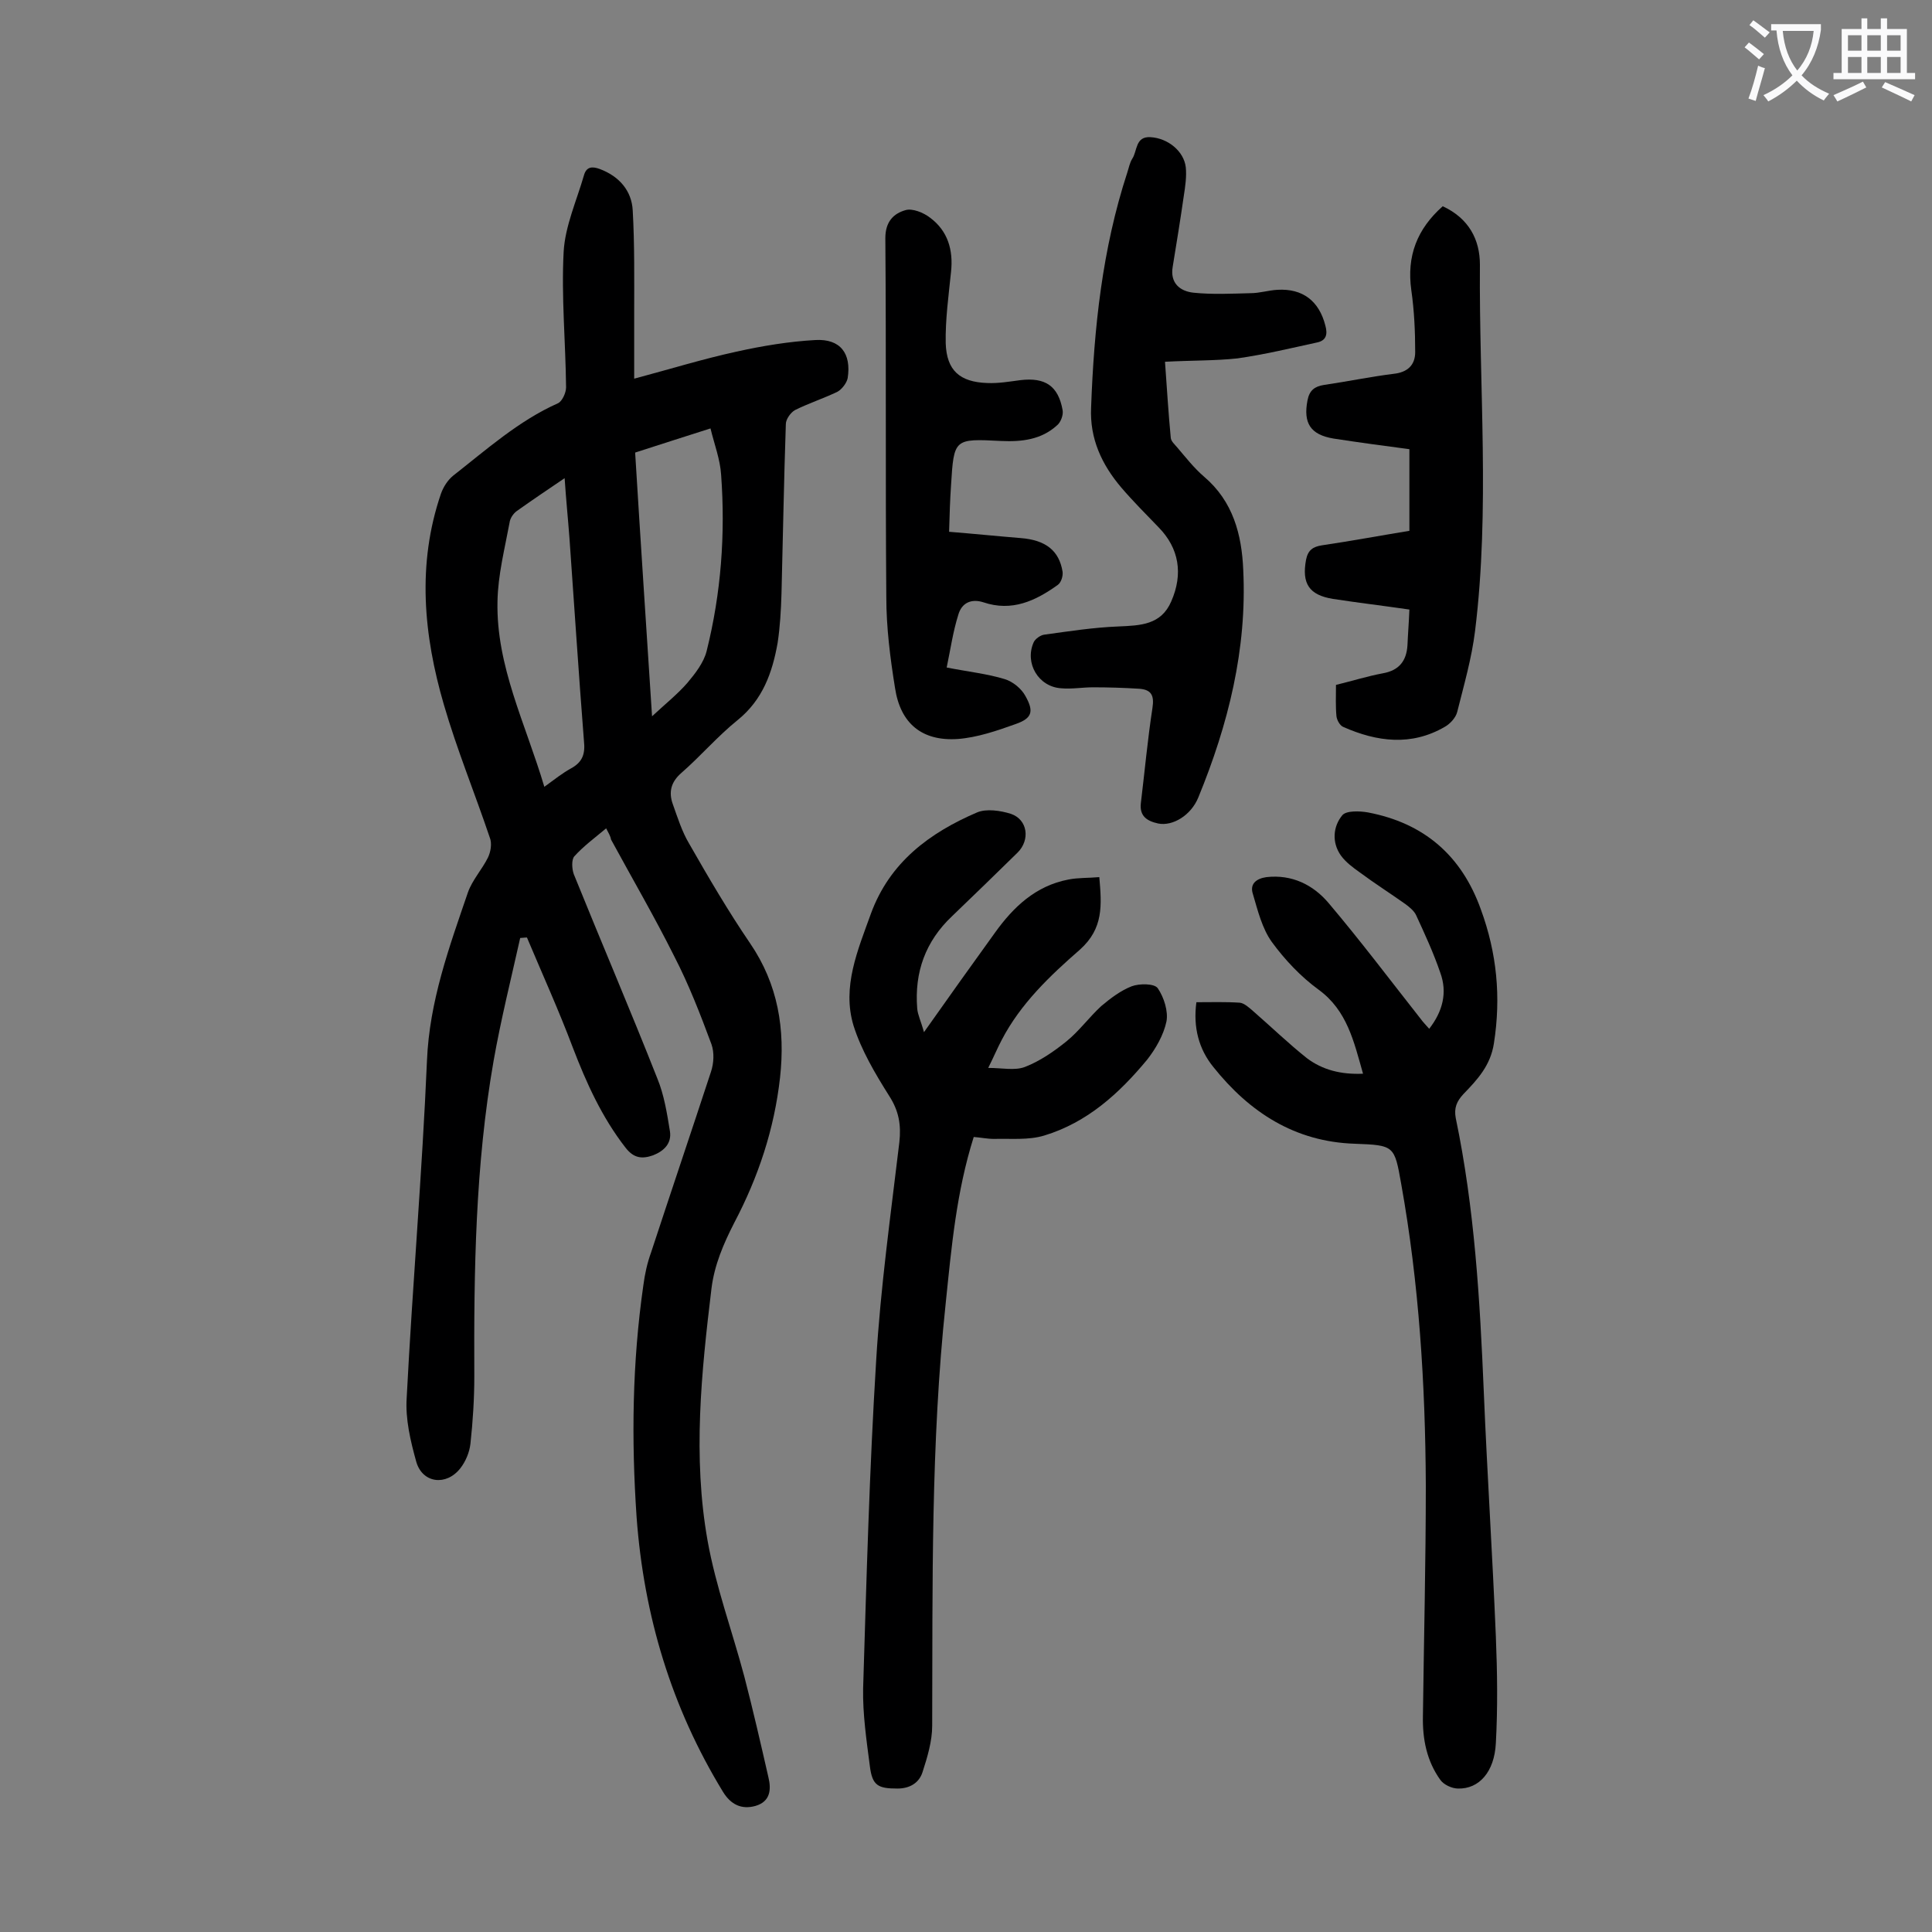 <svg enable-background="new 0 0 400 400" viewBox="0 0 400 400" xmlns="http://www.w3.org/2000/svg"><rect x="0" y="0" width="400" height="400" fill="#808080" stroke="none"/><g fill="#000001"><path d="m125.5 171.5c-2.4 2-4.7 3.7-6.6 5.8-.6.7-.5 2.6-.1 3.7 5.7 14.1 11.7 28.1 17.3 42.3 1.4 3.4 2 7.2 2.6 10.9.4 2.5-1.2 4.1-3.5 5-2.3.8-4 .6-5.7-1.6-4.9-6.3-8.1-13.4-10.9-20.7-2.9-7.7-6.3-15.2-9.5-22.8-.5 0-1 .1-1.4.1-1.9 8.5-4 16.9-5.5 25.4-3.8 21.7-4.1 43.5-4 65.4 0 4.6-.3 9.3-.8 13.9-.2 1.8-1 3.7-2.1 5.1-2.9 3.7-7.8 3.1-9.1-1.3-1.2-4.3-2.3-8.9-2-13.3 1.2-23.3 3.2-46.5 4.2-69.8.5-12.3 4.6-23.5 8.5-34.9.9-2.5 2.9-4.7 4.1-7.1.6-1.2.9-3 .4-4.2-3.1-9.2-6.8-18.2-9.5-27.5-4.2-14.4-5.6-29.1-.6-43.7.5-1.4 1.4-2.8 2.5-3.7 6.9-5.4 13.6-11.4 21.7-15 .9-.4 1.7-2.2 1.7-3.3-.1-9.4-1-18.8-.5-28.1.3-5.3 2.7-10.6 4.2-15.8.5-1.8 1.7-1.9 3.3-1.3 4 1.5 6.6 4.5 6.8 8.6.4 7.1.3 14.3.3 21.5v13.3c7.5-2 14.3-4.1 21.2-5.6 5.4-1.2 10.9-2.1 16.3-2.4 5.2-.3 7.5 2.8 6.7 7.9-.2 1-1.2 2.3-2.1 2.8-2.9 1.4-6 2.4-8.8 3.8-.9.5-1.9 1.9-1.9 2.9-.4 11.7-.6 23.4-.9 35.1-.1 3.4-.3 6.9-.8 10.2-1.1 6.2-3.1 11.8-8.3 16-4.1 3.3-7.6 7.4-11.6 10.9-2.2 1.9-2.7 4-1.8 6.5 1 2.8 1.9 5.7 3.4 8.2 4 7 8.1 14 12.6 20.6 5.8 8.5 7.3 17.8 6.2 27.8-1.2 10.7-4.5 20.6-9.5 30.1-2.2 4.3-4.1 8.7-4.7 13.6-2.1 17.4-3.9 34.8-.8 52.2 1.7 9.5 5.1 18.7 7.6 28.1 1.8 6.9 3.4 13.9 5 20.9.6 2.5.4 5-2.7 5.9-2.9.8-5.1-.3-6.7-2.9-10.7-17.5-16.4-36.5-17.9-56.9-1.1-16.1-.9-32 1.4-48 .3-2.3.8-4.6 1.6-6.8 4.1-12.5 8.3-24.9 12.4-37.4.6-1.8.7-4 .1-5.7-2.3-6.2-4.7-12.4-7.7-18.2-4.1-8.2-8.7-16.1-13.1-24.2-.1-.7-.5-1.3-1-2.3zm6-77.8c1.1 18.1 2.3 36 3.5 54.6 2.8-2.6 5.3-4.6 7.3-6.9 1.6-1.9 3.4-4.2 4-6.6 3-12 3.9-24.2 3-36.5-.2-3.2-1.4-6.3-2.2-9.6-5.6 1.8-10.4 3.3-15.6 5zm-18.8 69.2c2.2-1.6 3.7-2.8 5.5-3.8 2.4-1.3 3-3 2.7-5.7-1.1-14-2-28-3-42-.3-4-.7-7.9-1-12.4-3.7 2.5-6.8 4.6-9.9 6.8-.7.5-1.4 1.5-1.5 2.4-1 5.4-2.4 10.8-2.5 16.3-.3 13.4 5.8 25.3 9.7 38.4z"/><path d="m191.3 213.7c5.3-7.5 10-14.1 14.7-20.6 3.8-5.3 8.4-9.7 15.2-11 2-.4 4.1-.3 6.4-.5.5 5.8.9 10.6-4 15-6.2 5.4-12.3 11.2-16.2 18.7-.9 1.7-1.6 3.4-2.8 5.8 2.9 0 5.5.6 7.6-.2 3.1-1.2 6-3.2 8.6-5.3s4.7-5 7.2-7.3c1.9-1.6 4-3.2 6.3-4.1 1.6-.6 4.7-.6 5.4.4 1.3 1.9 2.2 4.8 1.8 6.9-.6 2.8-2.2 5.6-4 7.9-5.8 7-12.4 13-21.3 15.7-3.3 1-6.9.6-10.4.7-1.4 0-2.8-.3-4.2-.4-3.6 11.4-4.6 22.8-5.8 34.4-3.1 29.1-2.7 58.3-2.8 87.5 0 3.2-1 6.5-2 9.6-.7 2.2-2.6 3.4-5.2 3.4-4 0-5.2-.6-5.7-4.6-.7-5.4-1.5-10.8-1.4-16.1.7-22.7 1.3-45.3 2.7-67.9.9-15.1 3-30.1 4.8-45.2.4-3.6-.1-6.5-2.1-9.6-2.9-4.6-5.8-9.5-7.4-14.6-2.4-8 .9-15.6 3.6-23.1 3.9-10.7 12.2-16.8 22-21 1.9-.8 4.8-.4 7 .3 3.5 1.2 4 5.4 1.4 8-4.5 4.4-9 8.8-13.6 13.2-5.5 5.2-7.8 11.6-7.2 19.1.1 1.3.8 2.7 1.4 4.9z"/><path d="m282.2 222.3c-1.9-6.7-3.3-13.1-9.2-17.4-3.7-2.7-7-6.2-9.7-9.9-2-2.8-2.9-6.5-3.9-9.9-.7-2.1.7-3.2 2.8-3.5 5.3-.6 9.7 1.6 12.9 5.4 6.6 7.8 12.7 15.9 19 23.9.5.7 1.1 1.3 1.8 2.1 2.8-3.6 3.8-7.5 2.3-11.6-1.4-4.1-3.2-8-5-11.9-.4-.9-1.4-1.7-2.2-2.3-3.1-2.2-6.4-4.3-9.5-6.6-1.4-1-2.9-2.1-3.9-3.5-1.9-2.7-1.6-6 .3-8.3.8-1 3.6-.9 5.3-.6 11.6 2.2 19.4 8.9 23.4 20.1 3.3 9 4.2 18.1 2.7 27.7-.7 4.6-3.4 7.5-6.3 10.5-1.4 1.5-2 2.9-1.6 5 3.9 18.7 5 37.6 5.8 56.6.7 16.9 1.8 33.8 2.5 50.7.3 7.4.4 14.8 0 22.1-.3 6-3.5 9.5-7.8 9.4-1.3 0-3-.8-3.7-1.8-2.8-3.9-3.7-8.4-3.6-13.2.2-15.9.6-31.8.6-47.8-.1-20.9-1.4-41.8-5.1-62.4-1.4-7.9-1.4-8-9.6-8.3-12.4-.4-21.8-6.5-29.3-15.9-3-3.7-4.2-8.2-3.5-13.4 3.1 0 6-.1 9 .1.9.1 1.9 1 2.7 1.7 3.8 3.3 7.3 6.7 11.2 9.8 3.2 2.4 7 3.4 11.6 3.2z"/><path d="m241.2 74.9c.4 5.5.7 10.6 1.2 15.8.1.7.8 1.3 1.3 1.9 1.8 2.1 3.5 4.3 5.6 6.1 6 5.1 7.8 12 8.1 19.3.8 16.4-3.1 32-9.3 47.1-1.5 3.7-5.3 6-8.3 5.4-2.3-.5-3.9-1.5-3.6-4.2.8-6.6 1.4-13.2 2.4-19.7.4-2.6-.2-3.8-2.7-4-3.2-.2-6.4-.3-9.6-.3-2.2 0-4.4.4-6.6.2-4.7-.3-7.6-5.2-5.7-9.5.3-.7 1.4-1.5 2.2-1.6 5.1-.7 10.2-1.5 15.4-1.7 4.5-.2 8.8-.3 10.9-5.2 2.5-5.7 1.6-11-2.6-15.3-2.6-2.7-5.3-5.4-7.7-8.2-4.1-4.8-6.6-10.2-6.3-16.6.6-16.5 2.3-32.8 7.5-48.7.3-.9.5-2 1-2.8 1.1-1.6.6-4.7 3.8-4.5 3.6.2 6.9 2.9 7.3 6.2.2 1.9-.1 4-.4 5.9-.7 4.9-1.5 9.8-2.3 14.7-.6 3.4 1.5 5.1 4.3 5.4 3.9.4 7.9.2 11.8.1 1.9 0 3.7-.6 5.6-.7 5.2-.3 8.6 2.3 9.9 7.4.5 1.8.2 3.1-1.7 3.5-5.5 1.2-10.9 2.5-16.5 3.3-4.6.5-9.4.4-15 .7z"/><path d="m291.8 109.9c0-5.8 0-11.2 0-16.9-5.3-.7-10.5-1.4-15.7-2.2-4.8-.8-6.3-3.2-5.4-7.9.4-2.1 1.5-2.9 3.4-3.2 4.8-.7 9.6-1.7 14.4-2.3 2.9-.3 4.5-1.8 4.5-4.5 0-4.3-.2-8.6-.8-12.8-1-7.1 1.2-12.7 6.5-17.4 5.4 2.5 7.7 6.9 7.7 12.1-.2 25.3 2.1 50.6-1 75.8-.7 5.7-2.3 11.2-3.7 16.8-.3 1.2-1.5 2.5-2.6 3.1-6.9 4-14 3.1-21 0-.7-.3-1.3-1.4-1.4-2.2-.2-2.1-.1-4.2-.1-6.5 3.3-.8 6.5-1.8 9.7-2.4 3.4-.6 4.9-2.6 5.1-5.8.1-2.4.3-4.8.4-7.4-5.5-.8-10.6-1.4-15.8-2.2-5-.8-6.5-3.2-5.6-8.1.4-2 1.4-2.7 3.3-3 6.1-.9 12-2 18.1-3z"/><path d="m196 138.2c4.6.9 8.4 1.3 12 2.4 1.7.5 3.5 2 4.3 3.5 1.8 3.2 1.4 4.6-2 5.8-3.9 1.4-8 2.8-12 3.1-7.4.5-11.9-3.2-13-10.6-1-6.2-1.8-12.5-1.8-18.8-.2-24.8 0-49.5-.2-74.3 0-3.4 1.7-5.1 4.2-5.8 1.4-.4 3.7.5 5.1 1.6 3.6 2.7 4.8 6.6 4.3 11.2-.5 4.9-1.2 9.9-1.1 14.8.2 5.6 2.9 8 8.6 8.2 2.3.1 4.6-.3 6.9-.6 5.1-.6 7.8 1.2 8.7 6.2.2 1-.4 2.6-1.2 3.2-3.2 2.9-7.2 3.4-11.5 3.2-9.8-.5-9.8-.5-10.4 9.2-.2 3-.3 5.9-.4 9.6 5 .4 9.9.9 14.8 1.3 5.2.4 8 2.6 8.7 7 .1.9-.3 2.2-1 2.7-4.6 3.3-9.5 5.6-15.4 3.6-2.5-.8-4.5.1-5.2 2.6-1.1 3.5-1.6 7.1-2.4 10.9z"/></g><path d="m362.1 8.8c1.1.8 2.1 1.6 3.1 2.4l-1 1.1c-1.3-1.1-2.3-2-3-2.5zm1.9 4.8c.5.2.9.4 1.4.5-.6 2.3-1.3 4.5-1.9 6.8l-1.5-.5c.8-2.1 1.4-4.3 2-6.8zm-1-9.4c1.3.9 2.4 1.8 3.4 2.5l-1 1.1c-1.4-1.2-2.4-2.1-3.2-2.6zm3.7 2.2v-1.4h10.3v1.2c-.5 3.6-1.8 6.8-4 9.4 1.5 1.6 3.4 2.8 5.7 3.8-.3.4-.7.8-1.1 1.4-2.3-1.1-4.1-2.5-5.6-4.1-1.6 1.6-3.6 3.1-5.9 4.3-.3-.5-.7-.9-1-1.3 2.4-1.1 4.4-2.5 6-4.1-1.9-2.5-3-5.6-3.3-9.3h-1.1zm8.8 0h-6.4c.3 3.3 1.3 6 3 8.2 2-2.3 3.1-5.1 3.4-8.2z" fill="#fafafb"/><path d="m385.3 3.8h1.3v2.2h2.8v-2.2h1.3v2.2h4.1v9.1h1.7v1.3h-16.9v-1.3h1.7v-9.1h4.1v-2.2zm.4 13.1.7 1.2c-1.8.9-3.8 1.9-6 2.9-.2-.4-.5-.8-.8-1.3 2.3-1 4.3-1.9 6.1-2.8zm-3.1-6.4h2.8v-3.2h-2.8zm0 4.6h2.8v-3.3h-2.8zm4-4.6h2.8v-3.2h-2.8zm0 4.6h2.8v-3.3h-2.8zm3.7 1.9c2.1.9 4.1 1.8 6.1 2.7l-.7 1.3c-2.2-1.1-4.2-2-6.1-2.9zm3.2-9.7h-2.8v3.2h2.8zm-2.8 7.8h2.8v-3.3h-2.8z" fill="#fafafb"/></svg>